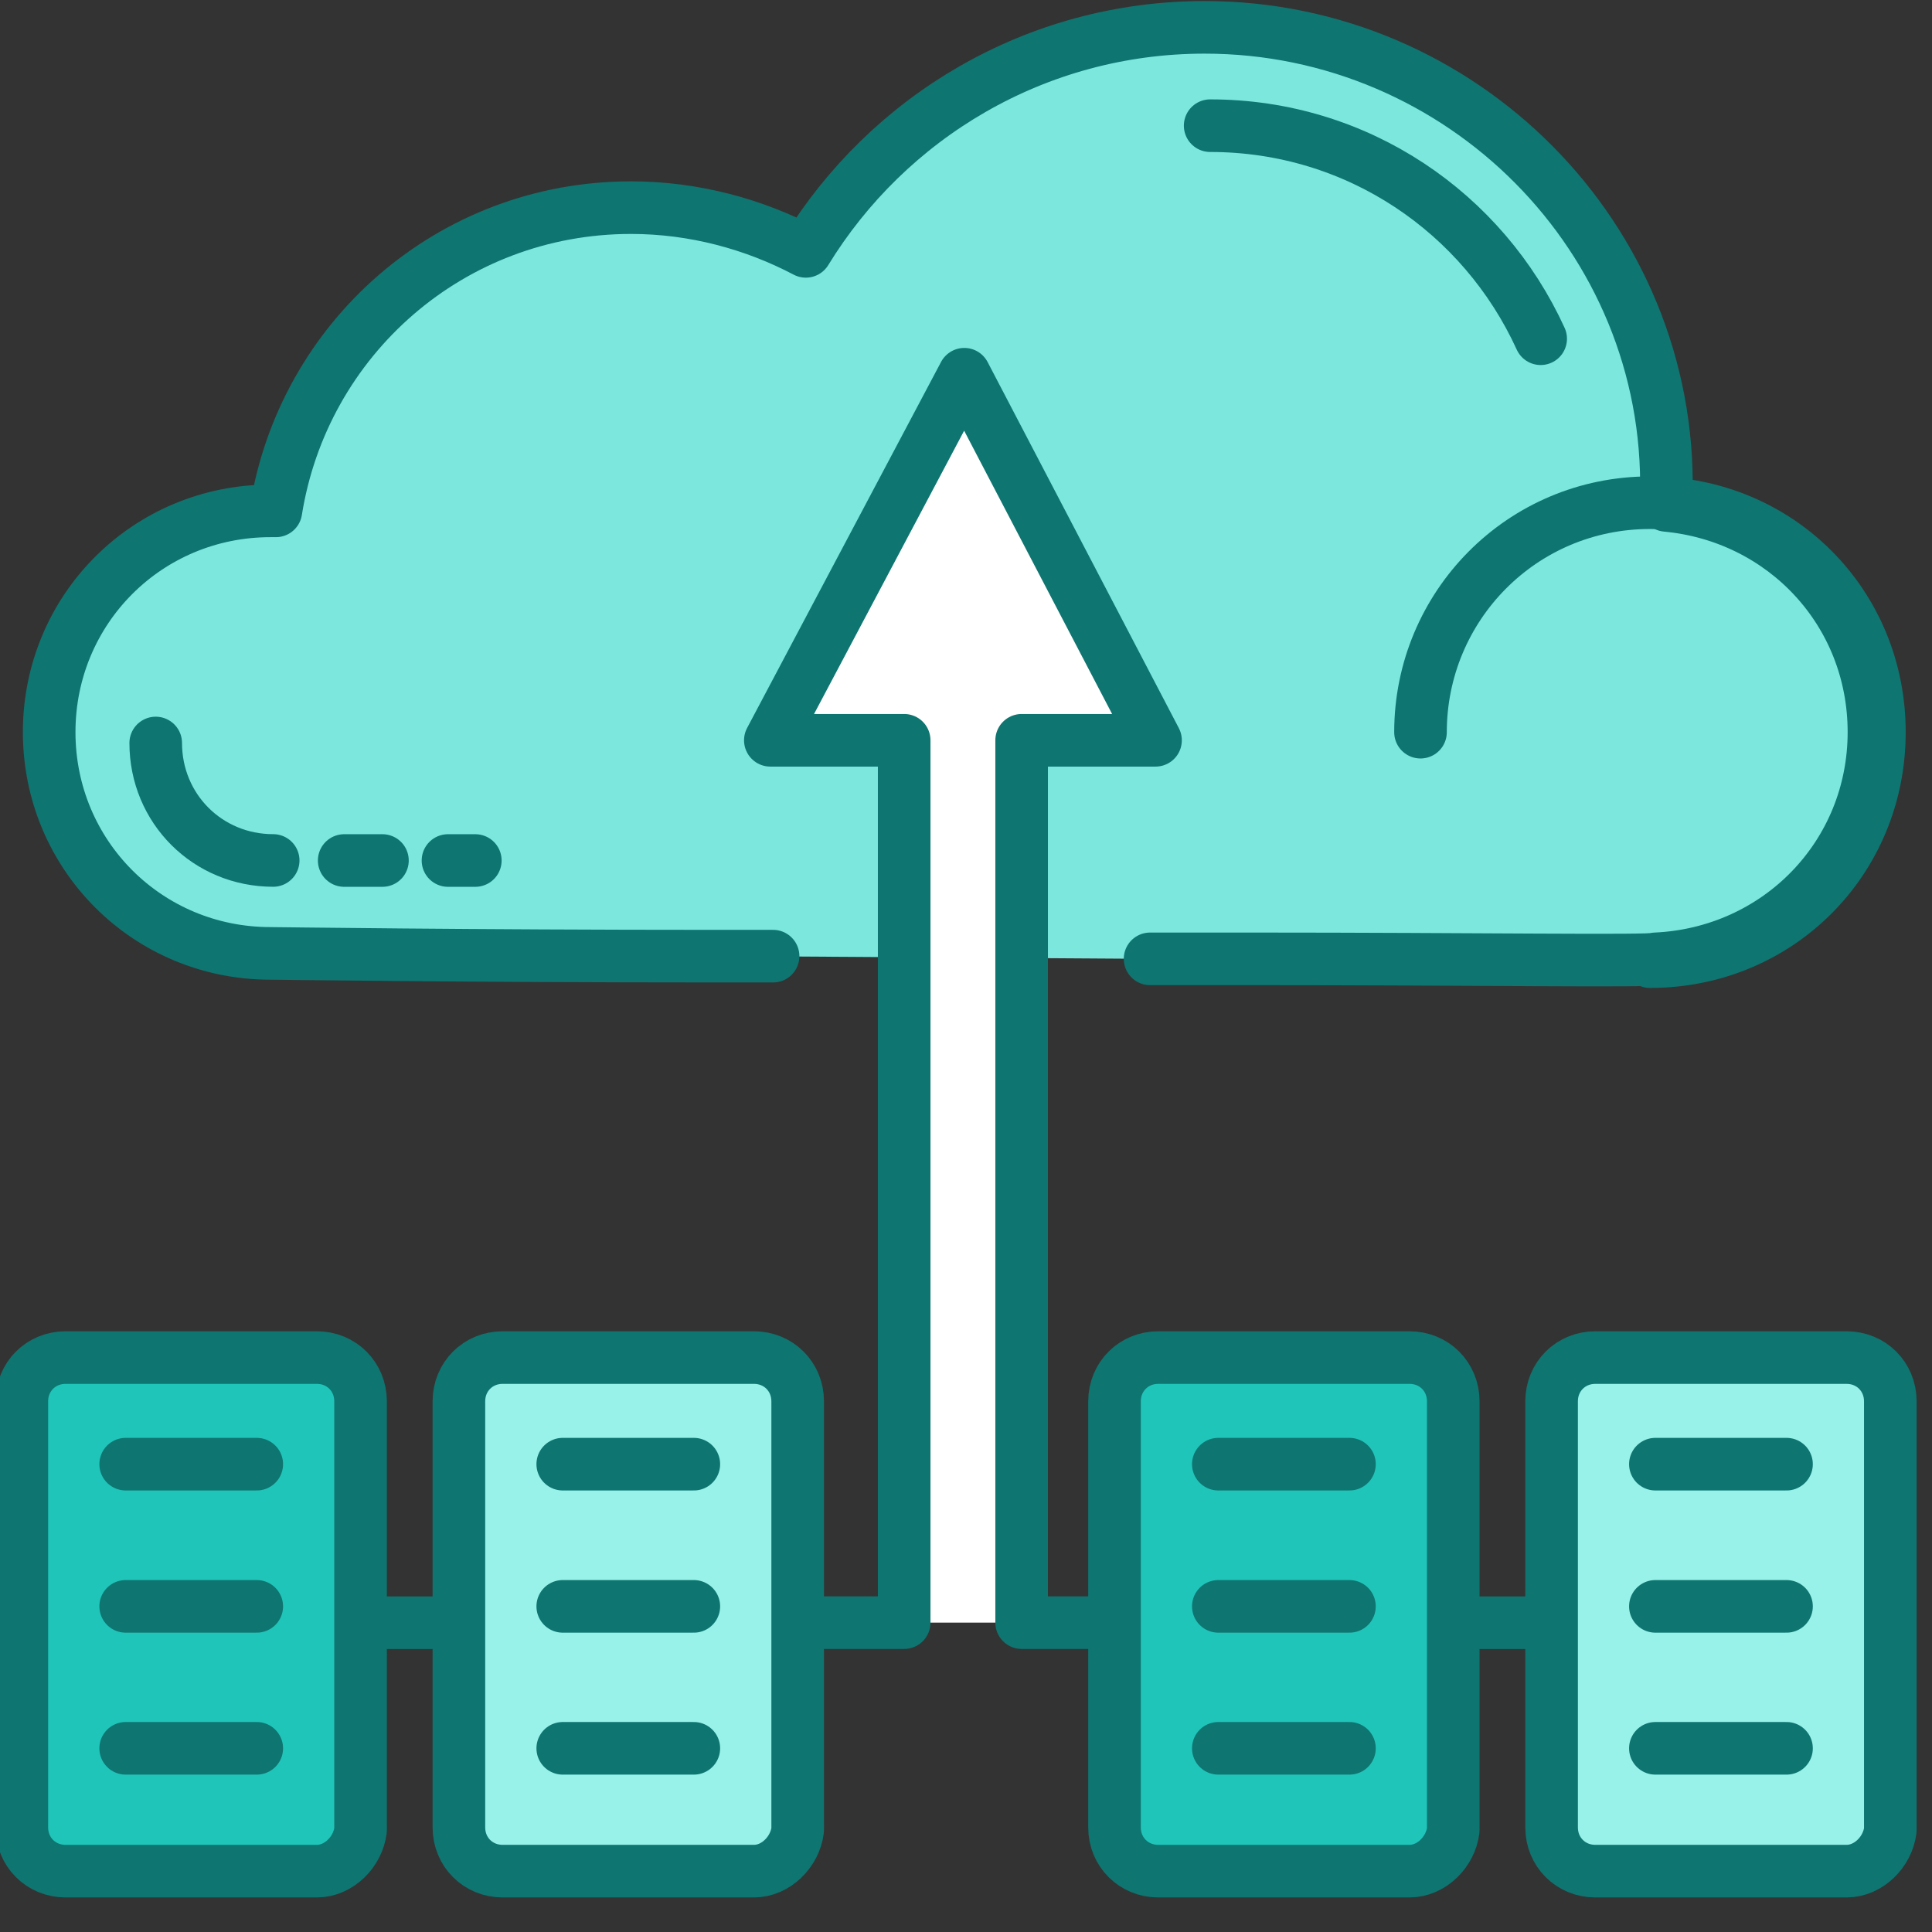 <svg width="40" height="40" viewBox="0 0 40 40" fill="none" xmlns="http://www.w3.org/2000/svg">
<rect x="0" y="0" width="40" height="40" fill="#333333" stroke="none"/>
<g clip-path="url(#clip0_22758_27649)">
<path d="M25.96 19.852C30.597 19.852 34.274 19.909 34.33 19.852C36.875 19.739 38.855 17.703 38.855 15.158C38.855 12.67 36.988 10.69 34.556 10.464C34.556 10.407 34.556 10.351 34.556 10.238C34.613 4.921 30.258 0.566 24.942 0.566C21.435 0.566 18.381 2.433 16.684 5.204C15.61 4.639 14.366 4.299 13.065 4.299C9.332 4.299 6.278 7.014 5.712 10.577C5.656 10.577 5.656 10.577 5.599 10.577C3.054 10.577 1.018 12.613 1.018 15.158C1.018 17.703 3.054 19.739 5.599 19.739C5.769 19.739 15.666 19.796 23.811 19.852H25.96Z" fill="#7CE8DD"/>
<path d="M29.41 15.159C29.41 12.557 31.502 10.408 34.16 10.408C36.819 10.408 38.911 12.501 38.911 15.159C38.911 17.817 36.819 19.91 34.16 19.91" stroke="#0E7571" stroke-width="1.089" stroke-linecap="round" stroke-linejoin="round"/>
<path d="M23.811 19.852H25.903C30.541 19.852 34.217 19.909 34.274 19.852C36.819 19.739 38.798 17.703 38.798 15.158C38.798 12.67 36.932 10.69 34.5 10.464C34.5 10.407 34.5 10.351 34.5 10.238C34.613 4.921 30.258 0.566 24.942 0.566C21.435 0.566 18.381 2.433 16.684 5.204C15.61 4.639 14.366 4.299 13.065 4.299C9.332 4.299 6.278 7.014 5.712 10.577C5.656 10.577 5.656 10.577 5.599 10.577C3.054 10.577 1.018 12.613 1.018 15.158C1.018 17.703 3.054 19.739 5.599 19.739C5.712 19.739 9.728 19.796 14.761 19.796C15.157 19.796 15.61 19.796 16.006 19.796" stroke="#0E7571" stroke-width="1.089" stroke-linecap="round" stroke-linejoin="round"/>
<path d="M25.055 2.602C28.109 2.602 30.711 4.411 31.898 7.013" stroke="#0E7571" stroke-width="1.089" stroke-linecap="round" stroke-linejoin="round"/>
<path d="M5.656 17.815C4.298 17.815 3.224 16.74 3.224 15.383" stroke="#0E7571" stroke-width="1.089" stroke-linecap="round" stroke-linejoin="round"/>
<path d="M7.126 17.816H7.918" stroke="#0E7571" stroke-width="1.089" stroke-linecap="round" stroke-linejoin="round"/>
<path d="M9.275 17.816H9.841" stroke="#0E7571" stroke-width="1.089" stroke-linecap="round" stroke-linejoin="round"/>
<path d="M16.515 33.595H18.72V15.327H15.949L19.965 7.748L23.924 15.327H21.152V33.595H23.245" fill="white"/>
<path d="M16.515 33.595H18.72V15.327H15.949L19.965 7.748L23.924 15.327H21.152V33.595H23.245" stroke="#0E7571" stroke-width="1.089" stroke-linecap="round" stroke-linejoin="round"/>
<path d="M7.352 33.596H9.501" stroke="#0E7571" stroke-width="1.089" stroke-linecap="round" stroke-linejoin="round"/>
<path d="M6.561 38.74H1.357C0.848 38.74 0.452 38.344 0.452 37.835V29.012C0.452 28.503 0.848 28.107 1.357 28.107H6.561C7.07 28.107 7.465 28.503 7.465 29.012V37.892C7.409 38.344 7.013 38.74 6.561 38.74Z" fill="#20C5BA" stroke="#0E7571" stroke-width="1.089" stroke-linecap="round" stroke-linejoin="round"/>
<path d="M2.602 30.314H5.316" stroke="#0E7571" stroke-width="1.089" stroke-linecap="round" stroke-linejoin="round"/>
<path d="M2.602 33.258H5.316" stroke="#0E7571" stroke-width="1.089" stroke-linecap="round" stroke-linejoin="round"/>
<path d="M2.602 36.197H5.316" stroke="#0E7571" stroke-width="1.089" stroke-linecap="round" stroke-linejoin="round"/>
<path d="M15.61 38.74H10.406C9.897 38.74 9.501 38.344 9.501 37.835V29.012C9.501 28.503 9.897 28.107 10.406 28.107H15.61C16.119 28.107 16.515 28.503 16.515 29.012V37.892C16.458 38.344 16.062 38.74 15.61 38.74Z" fill="#98F2E9" stroke="#0E7571" stroke-width="1.089" stroke-linecap="round" stroke-linejoin="round"/>
<path d="M11.651 30.314H14.365" stroke="#0E7571" stroke-width="1.089" stroke-linecap="round" stroke-linejoin="round"/>
<path d="M11.651 33.258H14.365" stroke="#0E7571" stroke-width="1.089" stroke-linecap="round" stroke-linejoin="round"/>
<path d="M11.651 36.197H14.365" stroke="#0E7571" stroke-width="1.089" stroke-linecap="round" stroke-linejoin="round"/>
<path d="M29.975 33.596H32.124" stroke="#0E7571" stroke-width="1.089" stroke-linecap="round" stroke-linejoin="round"/>
<path d="M29.183 38.74H23.98C23.471 38.74 23.075 38.344 23.075 37.835V29.012C23.075 28.503 23.471 28.107 23.98 28.107H29.183C29.692 28.107 30.088 28.503 30.088 29.012V37.892C30.032 38.344 29.636 38.74 29.183 38.74Z" fill="#20C5BA" stroke="#0E7571" stroke-width="1.089" stroke-linecap="round" stroke-linejoin="round"/>
<path d="M25.224 30.314H27.939" stroke="#0E7571" stroke-width="1.089" stroke-linecap="round" stroke-linejoin="round"/>
<path d="M25.224 33.258H27.939" stroke="#0E7571" stroke-width="1.089" stroke-linecap="round" stroke-linejoin="round"/>
<path d="M25.224 36.197H27.939" stroke="#0E7571" stroke-width="1.089" stroke-linecap="round" stroke-linejoin="round"/>
<path d="M38.232 38.74H33.029C32.52 38.74 32.124 38.344 32.124 37.835V29.012C32.124 28.503 32.52 28.107 33.029 28.107H38.232C38.741 28.107 39.137 28.503 39.137 29.012V37.892C39.081 38.344 38.685 38.74 38.232 38.74Z" fill="#98F2E9" stroke="#0E7571" stroke-width="1.089" stroke-linecap="round" stroke-linejoin="round"/>
<path d="M34.273 30.314H36.988" stroke="#0E7571" stroke-width="1.089" stroke-linecap="round" stroke-linejoin="round"/>
<path d="M34.273 33.258H36.988" stroke="#0E7571" stroke-width="1.089" stroke-linecap="round" stroke-linejoin="round"/>
<path d="M34.273 36.197H36.988" stroke="#0E7571" stroke-width="1.089" stroke-linecap="round" stroke-linejoin="round"/>
</g>
<defs>
<clipPath id="clip0_22758_27649">
<rect width="40" height="40" fill="white"/>
</clipPath>
</defs>
</svg>
